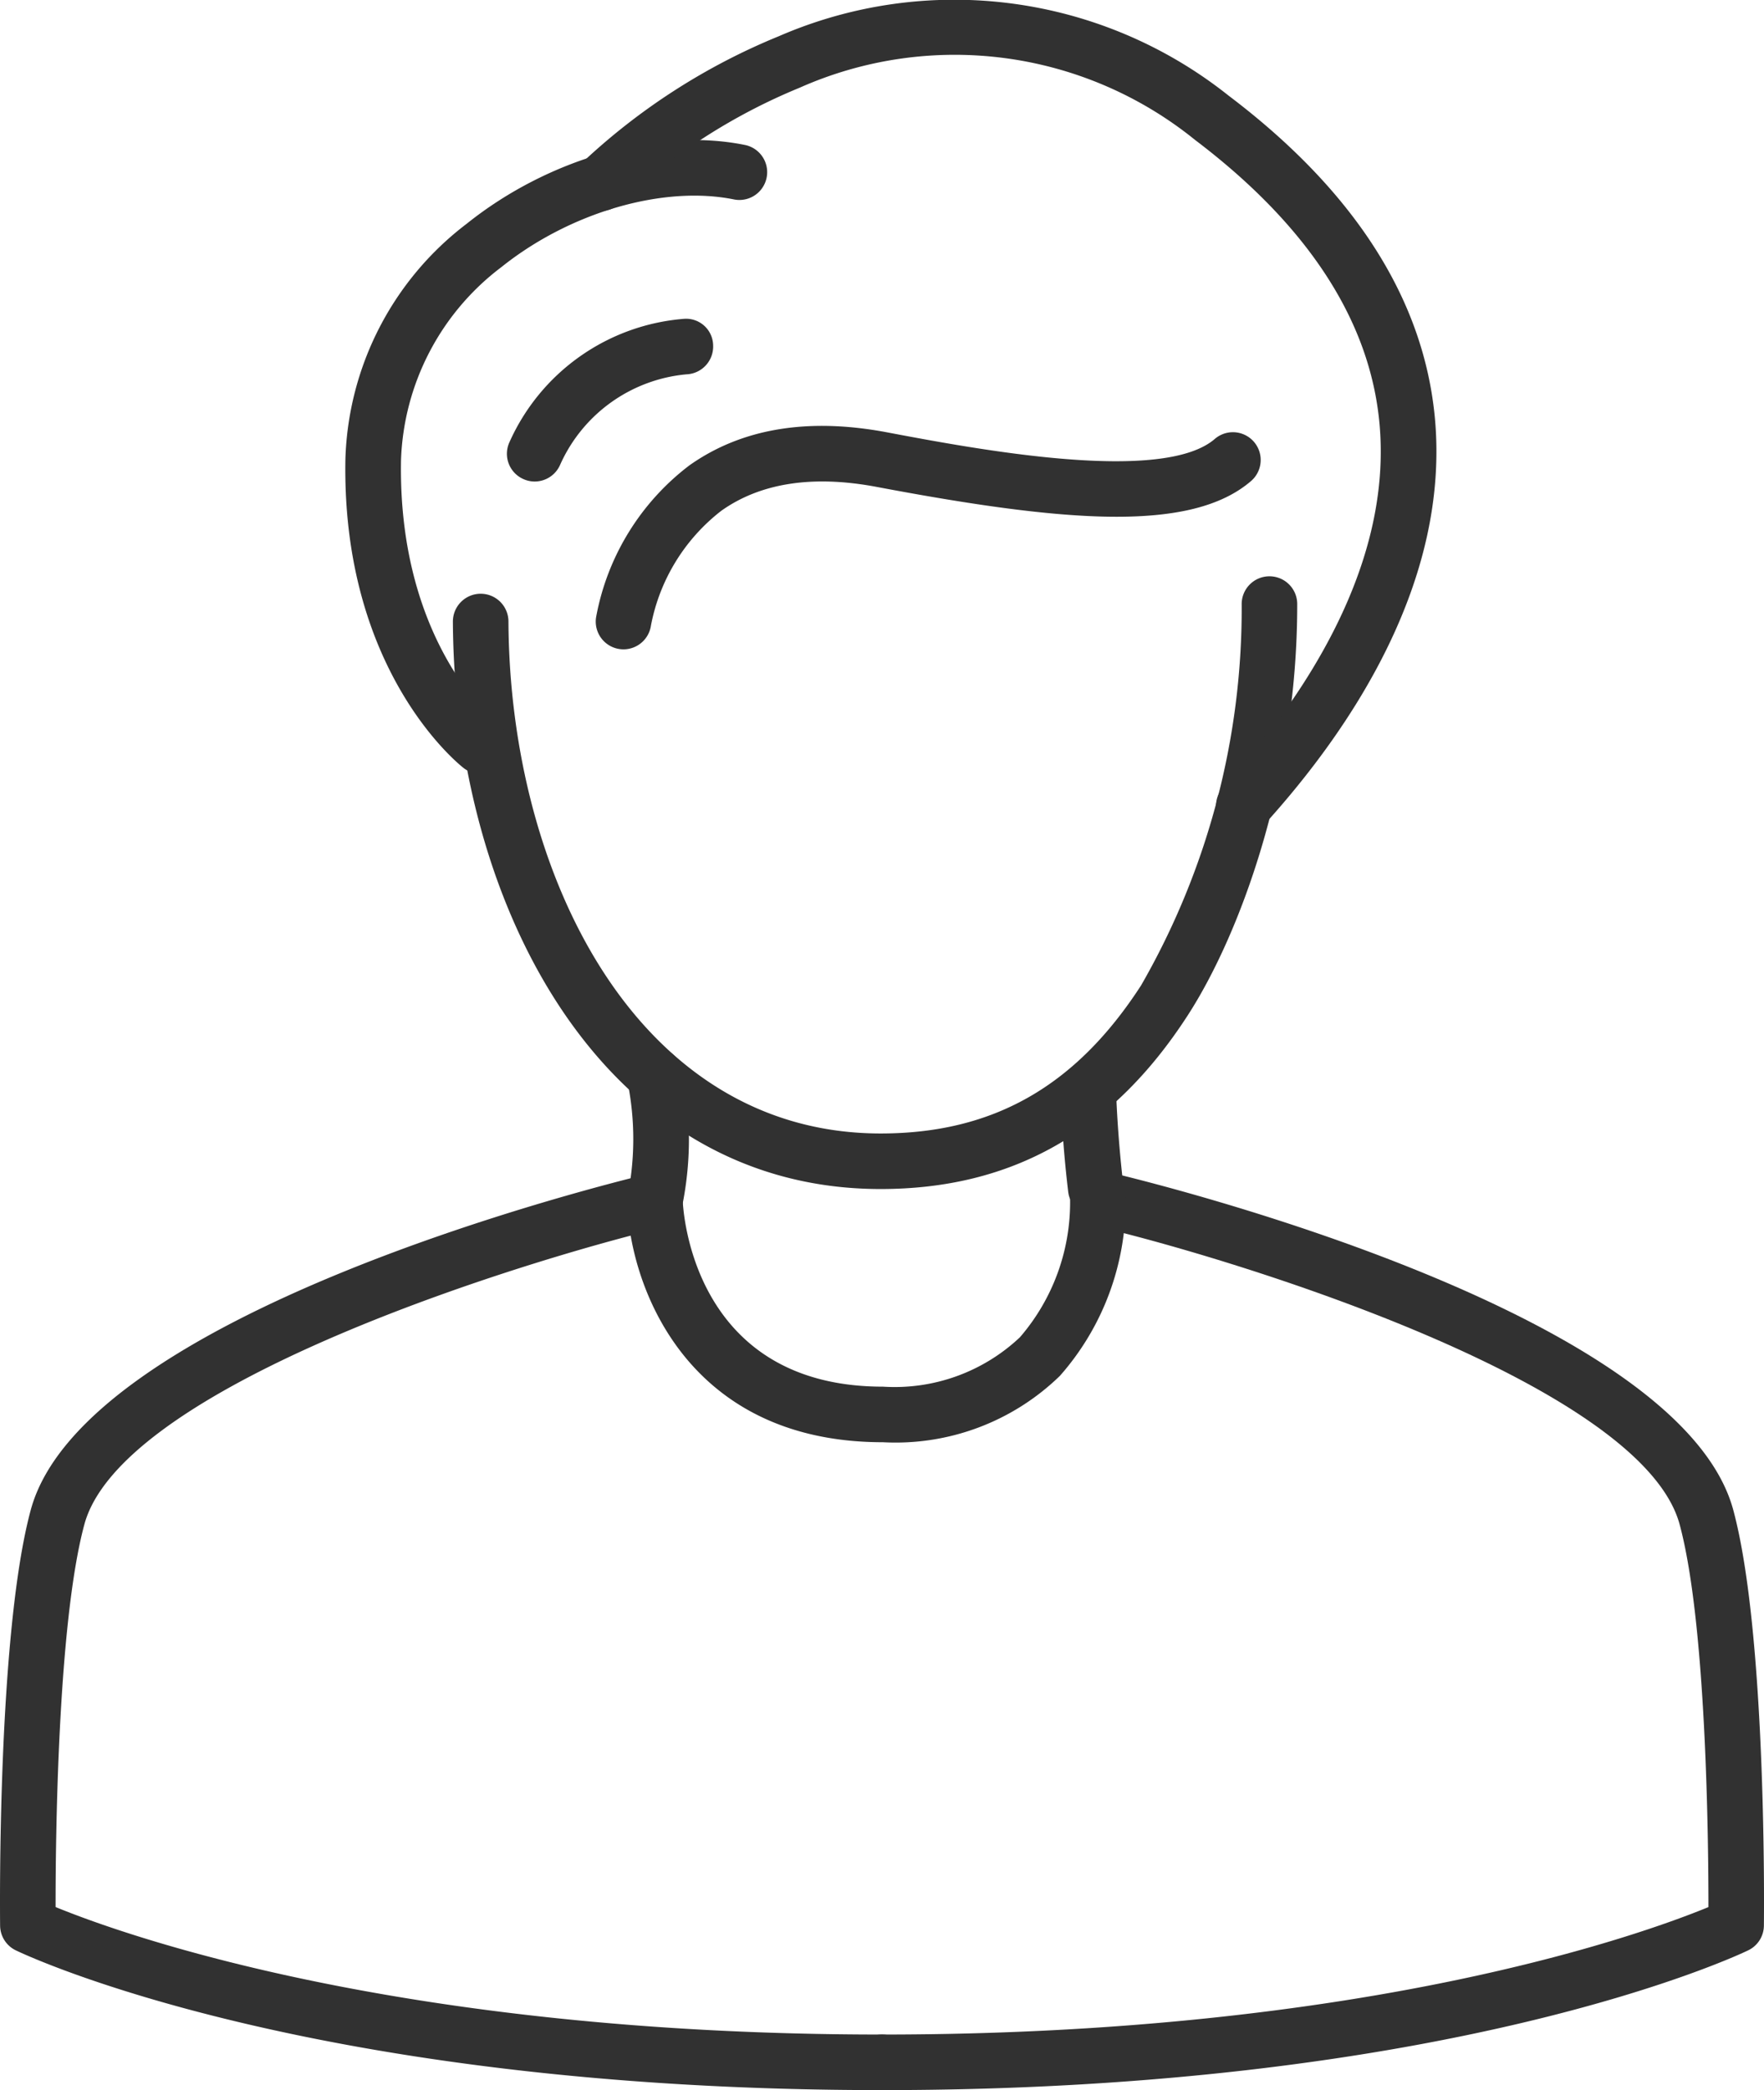 <svg xmlns="http://www.w3.org/2000/svg" width="82.939" height="98.238"><g data-name="Group 3"><g data-name="Group 2"><g data-name="Group 1" fill="#313131"><path data-name="Path 1" d="M51.524 57.169a1.306 1.306 0 0 1-1.3-1.154 55.481 55.481 0 0 1-.355-4.6 1.306 1.306 0 0 1 1.272-1.338 1.278 1.278 0 0 1 1.338 1.272c0 .019.053 1.93.338 4.359a1.305 1.305 0 0 1-1.144 1.45 1.265 1.265 0 0 1-.149.011z"/><path data-name="Path 3" d="M30.795 57.746a1.446 1.446 0 0 1-.214-.017 1.307 1.307 0 0 1-1.076-1.5 13.537 13.537 0 0 0 .008-5.343 1.306 1.306 0 0 1 2.506-.736 15.688 15.688 0 0 1 .063 6.5 1.306 1.306 0 0 1-1.287 1.096z"/><path data-name="Path 4" d="M41.47 98.238a1.306 1.306 0 1 1 0-2.612c22.731 0 35.739-4.709 38.857-5.99 0-3.012-.089-13.3-1.354-17.983-1.751-6.485-20.18-12.264-27.134-13.943a1.306 1.306 0 0 1 .613-2.539c2.713.655 26.574 6.661 29.042 15.8 1.578 5.841 1.447 18.98 1.44 19.536a1.3 1.3 0 0 1-.739 1.162c-.557.27-13.955 6.569-40.725 6.569z"/><path data-name="Path 5" d="M41.47 98.238c-26.77 0-40.168-6.3-40.725-6.568a1.305 1.305 0 0 1-.74-1.162c-.006-.556-.137-13.695 1.44-19.536 2.469-9.14 26.33-15.146 29.043-15.8a1.316 1.316 0 0 1 1.1.233 1.3 1.3 0 0 1 .511 1c.012.355.392 8.77 9.414 8.77a8.584 8.584 0 0 0 6.443-2.323 9.7 9.7 0 0 0 2.358-6.367 1.306 1.306 0 0 1 1.26-1.35 1.285 1.285 0 0 1 1.35 1.261 12.334 12.334 0 0 1-3.09 8.271 11.081 11.081 0 0 1-8.321 3.12c-8.119 0-11.158-5.673-11.86-9.711-7.766 2.046-24.046 7.5-25.687 13.577-1.265 4.685-1.355 14.967-1.353 17.981 3.129 1.281 16.186 5.992 38.857 5.992a1.306 1.306 0 0 1 0 2.612z"/><path data-name="Path 6" d="M41.402 55.886c-13.118 0-20.045-13.416-20.108-26.667a1.307 1.307 0 0 1 1.3-1.312h.006a1.306 1.306 0 0 1 1.306 1.3c.056 11.961 6.084 24.068 17.5 24.068 5.281 0 9.171-2.211 12.245-6.96a35.493 35.493 0 0 0 4.73-17.886 1.306 1.306 0 1 1 2.611 0c0 8.374-2.775 15.633-5.151 19.3-3.552 5.49-8.275 8.157-14.439 8.157z"/></g></g><path data-name="Path 7" d="M22.599 36.373a1.3 1.3 0 0 1-.8-.274c-.234-.183-5.74-4.571-5.559-14.519a14.429 14.429 0 0 1 5.7-11.061c3.858-3.089 9.005-4.544 13.112-3.7a1.306 1.306 0 0 1-.526 2.558c-3.323-.681-7.727.595-10.954 3.179a11.866 11.866 0 0 0-4.717 9.07c-.157 8.654 4.5 12.372 4.55 12.409a1.306 1.306 0 0 1-.8 2.337z" fill="#313131"/><path data-name="Path 8" d="M58.481 39.18a1.305 1.305 0 0 1-.967-2.183c3.7-4.081 7.977-10.364 7.343-17.121-.452-4.816-3.369-9.289-8.67-13.3a17.958 17.958 0 0 0-18.592-2.452 27.74 27.74 0 0 0-8.419 5.407 1.306 1.306 0 0 1-1.856-1.838 30.107 30.107 0 0 1 9.3-5.991 20.706 20.706 0 0 1 21.143 2.791c5.911 4.467 9.173 9.559 9.7 15.135.723 7.7-3.956 14.649-8.009 19.12a1.305 1.305 0 0 1-.973.432z" fill="#313131"/><path data-name="Path 9" d="M29.325 30.52a1.333 1.333 0 0 1-.2-.014 1.305 1.305 0 0 1-1.1-1.485 11.583 11.583 0 0 1 4.378-7.14c2.447-1.739 5.575-2.265 9.3-1.561 4.21.795 12.975 2.447 15.426.3a1.306 1.306 0 0 1 1.72 1.965c-2.84 2.484-8.852 1.955-17.631.3-3-.566-5.459-.189-7.305 1.123a8.939 8.939 0 0 0-3.308 5.4 1.306 1.306 0 0 1-1.28 1.112z" fill="#313131"/><path data-name="Path 10" d="M25.14 22.632a1.286 1.286 0 0 1-.541-.119 1.3 1.3 0 0 1-.646-1.729 9.837 9.837 0 0 1 8.227-5.8 1.272 1.272 0 0 1 1.35 1.26 1.307 1.307 0 0 1-1.253 1.35 7.225 7.225 0 0 0-5.949 4.27 1.306 1.306 0 0 1-1.188.768z" fill="#313131"/></g></svg>